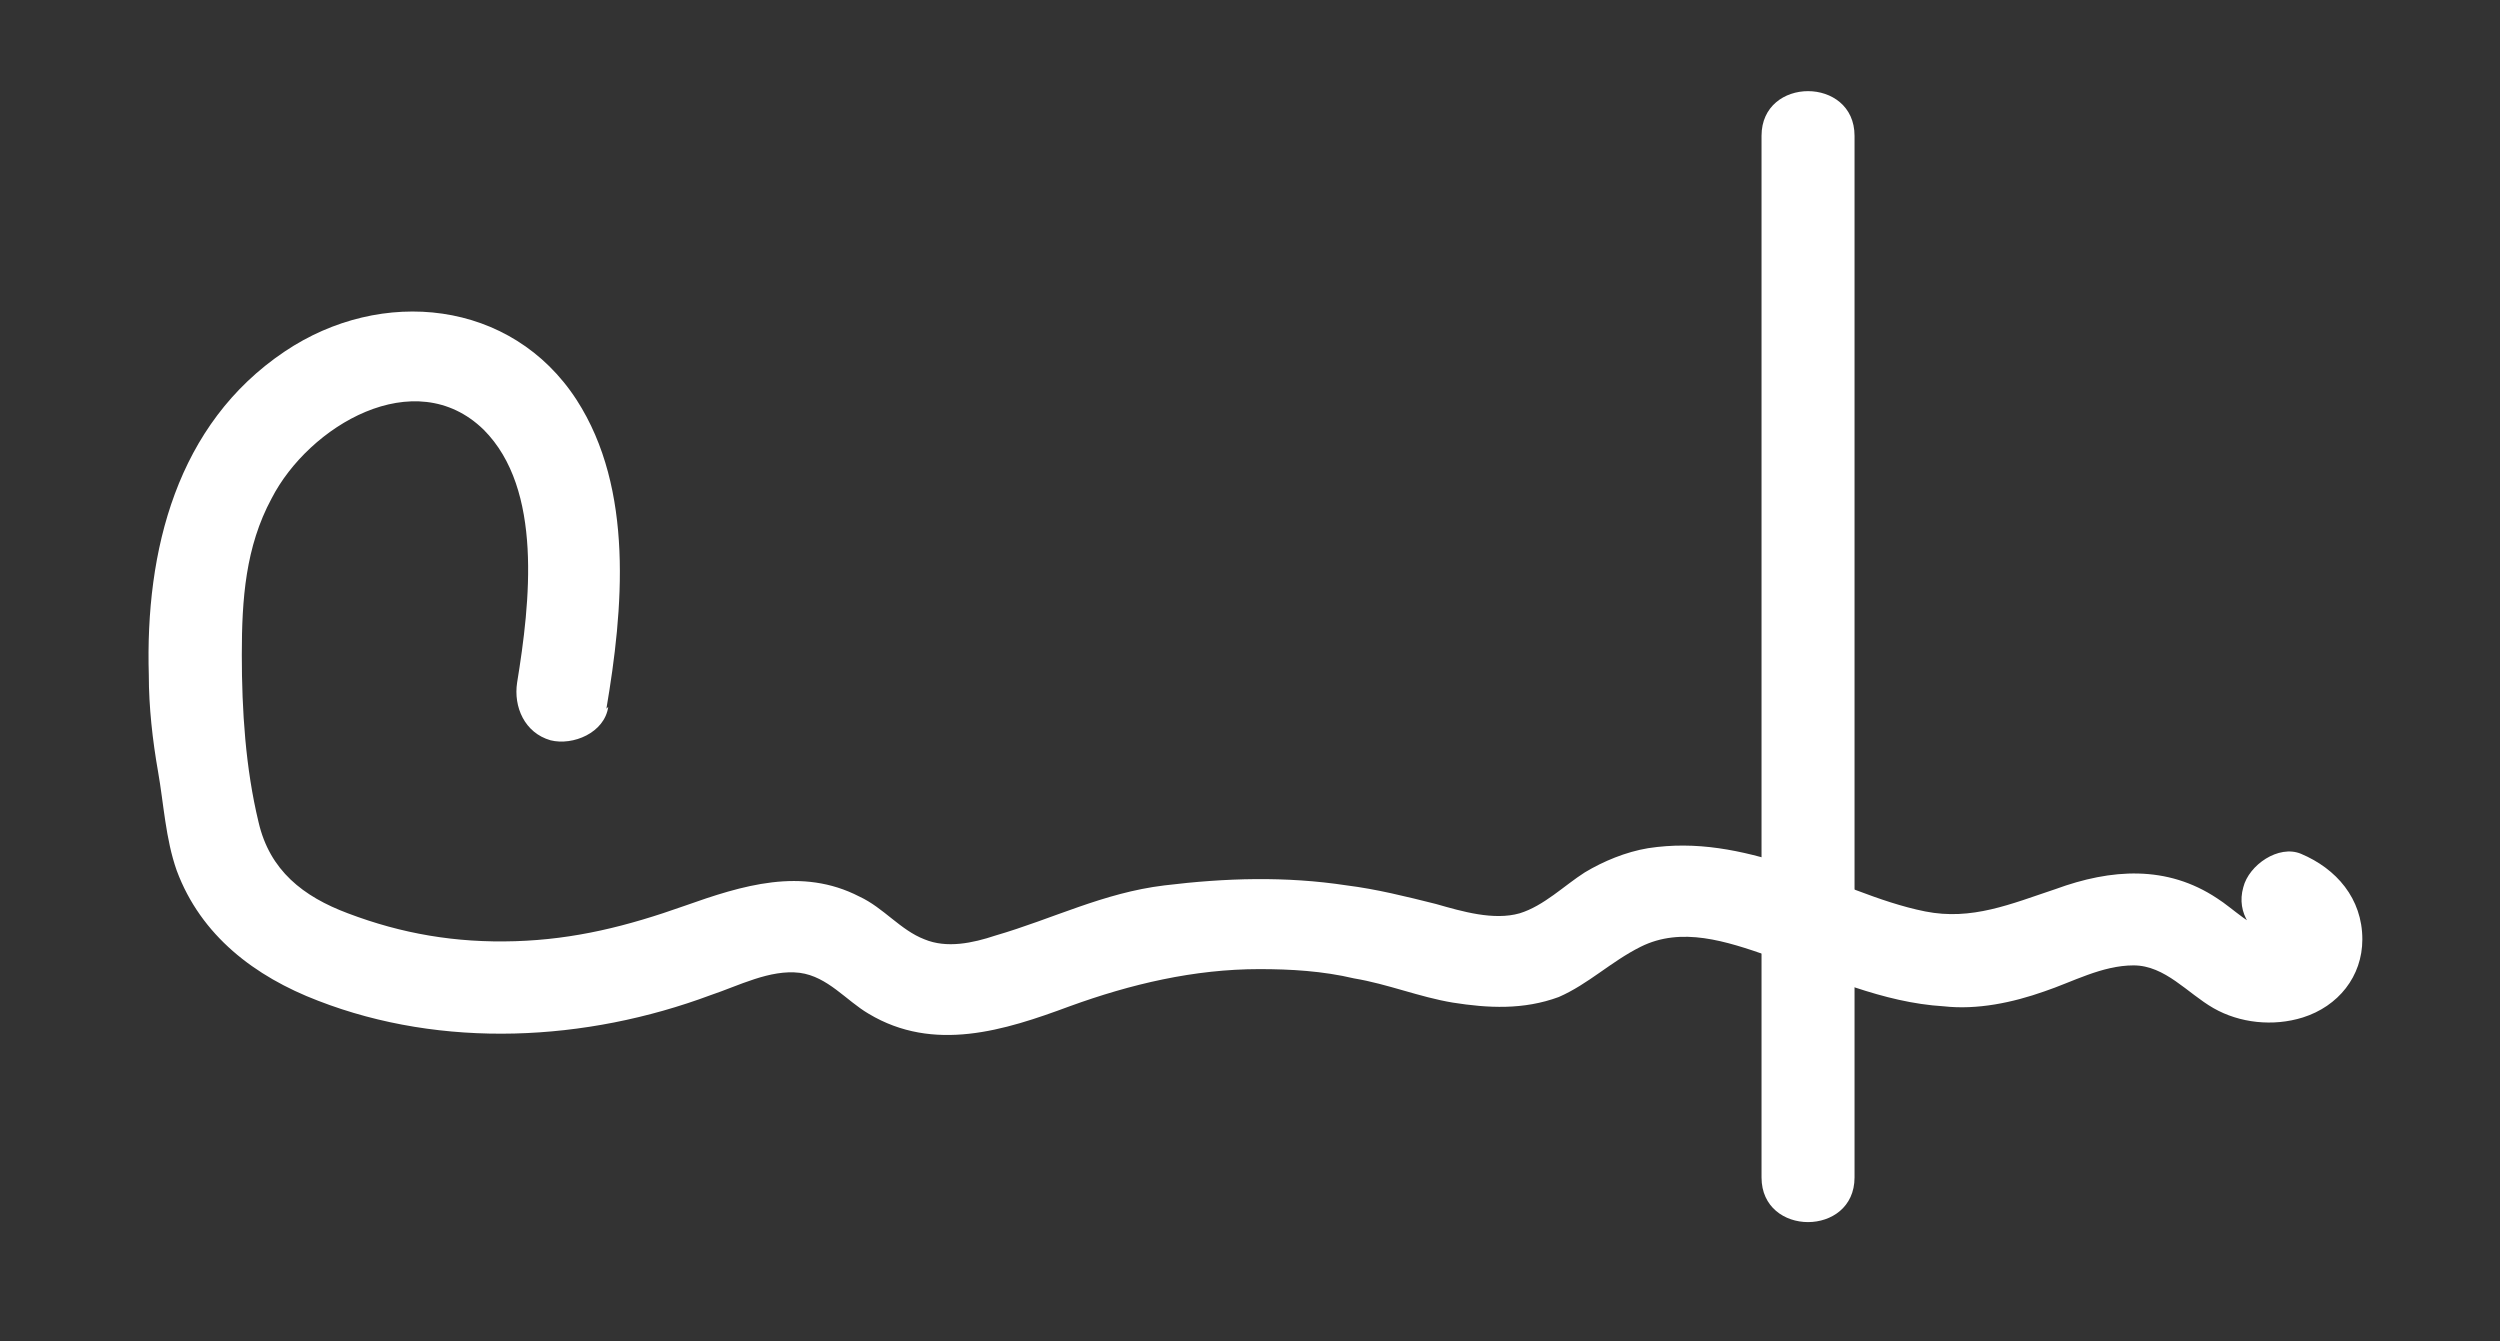 <?xml version="1.0" encoding="UTF-8"?>
<svg id="Capa_1" xmlns="http://www.w3.org/2000/svg" version="1.1" viewBox="0 0 134.4 72.1">
  <rect x="0" y="0" width="134.4" height="72.1" fill="#333333" stroke="none"/>
  <!-- Generator: Adobe Illustrator 29.3.1, SVG Export Plug-In . SVG Version: 2.1.0 Build 151)  -->
  <defs>
    <style>
      .st0 {
        fill: #fff;
      }
    </style>
  </defs>
  <path class="st0" d="M32.6,38.1c.9-5.3,1.5-11.8-1.6-16.6-3.5-5.4-10.5-6.1-15.7-2.6-5.8,3.9-7.5,10.7-7.3,17.4,0,1.7.2,3.5.5,5.2s.4,3.6,1,5.3c1.3,3.5,4.2,5.7,7.6,7,6.7,2.6,14.4,2.2,21.1-.3,1.5-.5,3.2-1.4,4.8-1.2,1.5.2,2.5,1.5,3.7,2.2,3.5,2.1,7.3.9,10.8-.4,3.3-1.2,6.7-2,10.2-2,1.7,0,3.4.1,5.1.5,1.8.3,3.5,1,5.3,1.3,1.9.3,3.8.4,5.7-.3,1.6-.7,2.8-1.9,4.4-2.7,2.2-1.1,4.6-.3,6.9.5,3.1,1.1,6.1,2.5,9.4,2.7,1.8.2,3.7-.2,5.4-.8,1.5-.5,3.1-1.4,4.8-1.4,1.7,0,2.9,1.5,4.3,2.3s3.2,1,4.8.5c1.9-.6,3.2-2.2,3.2-4.2,0-2.2-1.4-3.8-3.3-4.6-1.2-.5-2.8.6-3.1,1.8-.4,1.4.5,2.6,1.8,3.1-.6-.3-.1,0-.2-.5,0-.2.3-.3.3-.3,0,0-.4,0-.5,0-.8,0-2-1.2-2.8-1.7-2.7-1.8-5.7-1.6-8.7-.5-2.4.8-4.5,1.7-7,1.2s-4.9-1.7-7.4-2.5-4.9-1.3-7.5-.9c-1.2.2-2.4.7-3.4,1.3-1.1.7-2.2,1.8-3.5,2.2-1.4.4-3.1-.1-4.5-.5-1.6-.4-3.2-.8-4.8-1-3.3-.5-6.5-.4-9.8,0s-6,1.8-9.1,2.7c-1.2.4-2.6.7-3.8.2-1.3-.5-2.2-1.7-3.5-2.3-3.1-1.6-6.3-.6-9.4.5s-5.9,1.8-9.1,1.9-6.1-.4-9-1.5c-2.4-.9-4.2-2.3-4.8-4.9-.7-2.9-.9-6-.9-9s.2-5.8,1.6-8.4c2-3.9,7.7-7.3,11.4-3.7,3.2,3.2,2.5,9.3,1.8,13.6-.2,1.3.4,2.7,1.8,3.1,1.2.3,2.9-.4,3.1-1.8h0Z"/>
  <path class="st0" d="M94.7,7.3v56c0,3.2,5,3.2,5,0V7.3c0-3.2-5-3.2-5,0h0Z"/>
</svg>